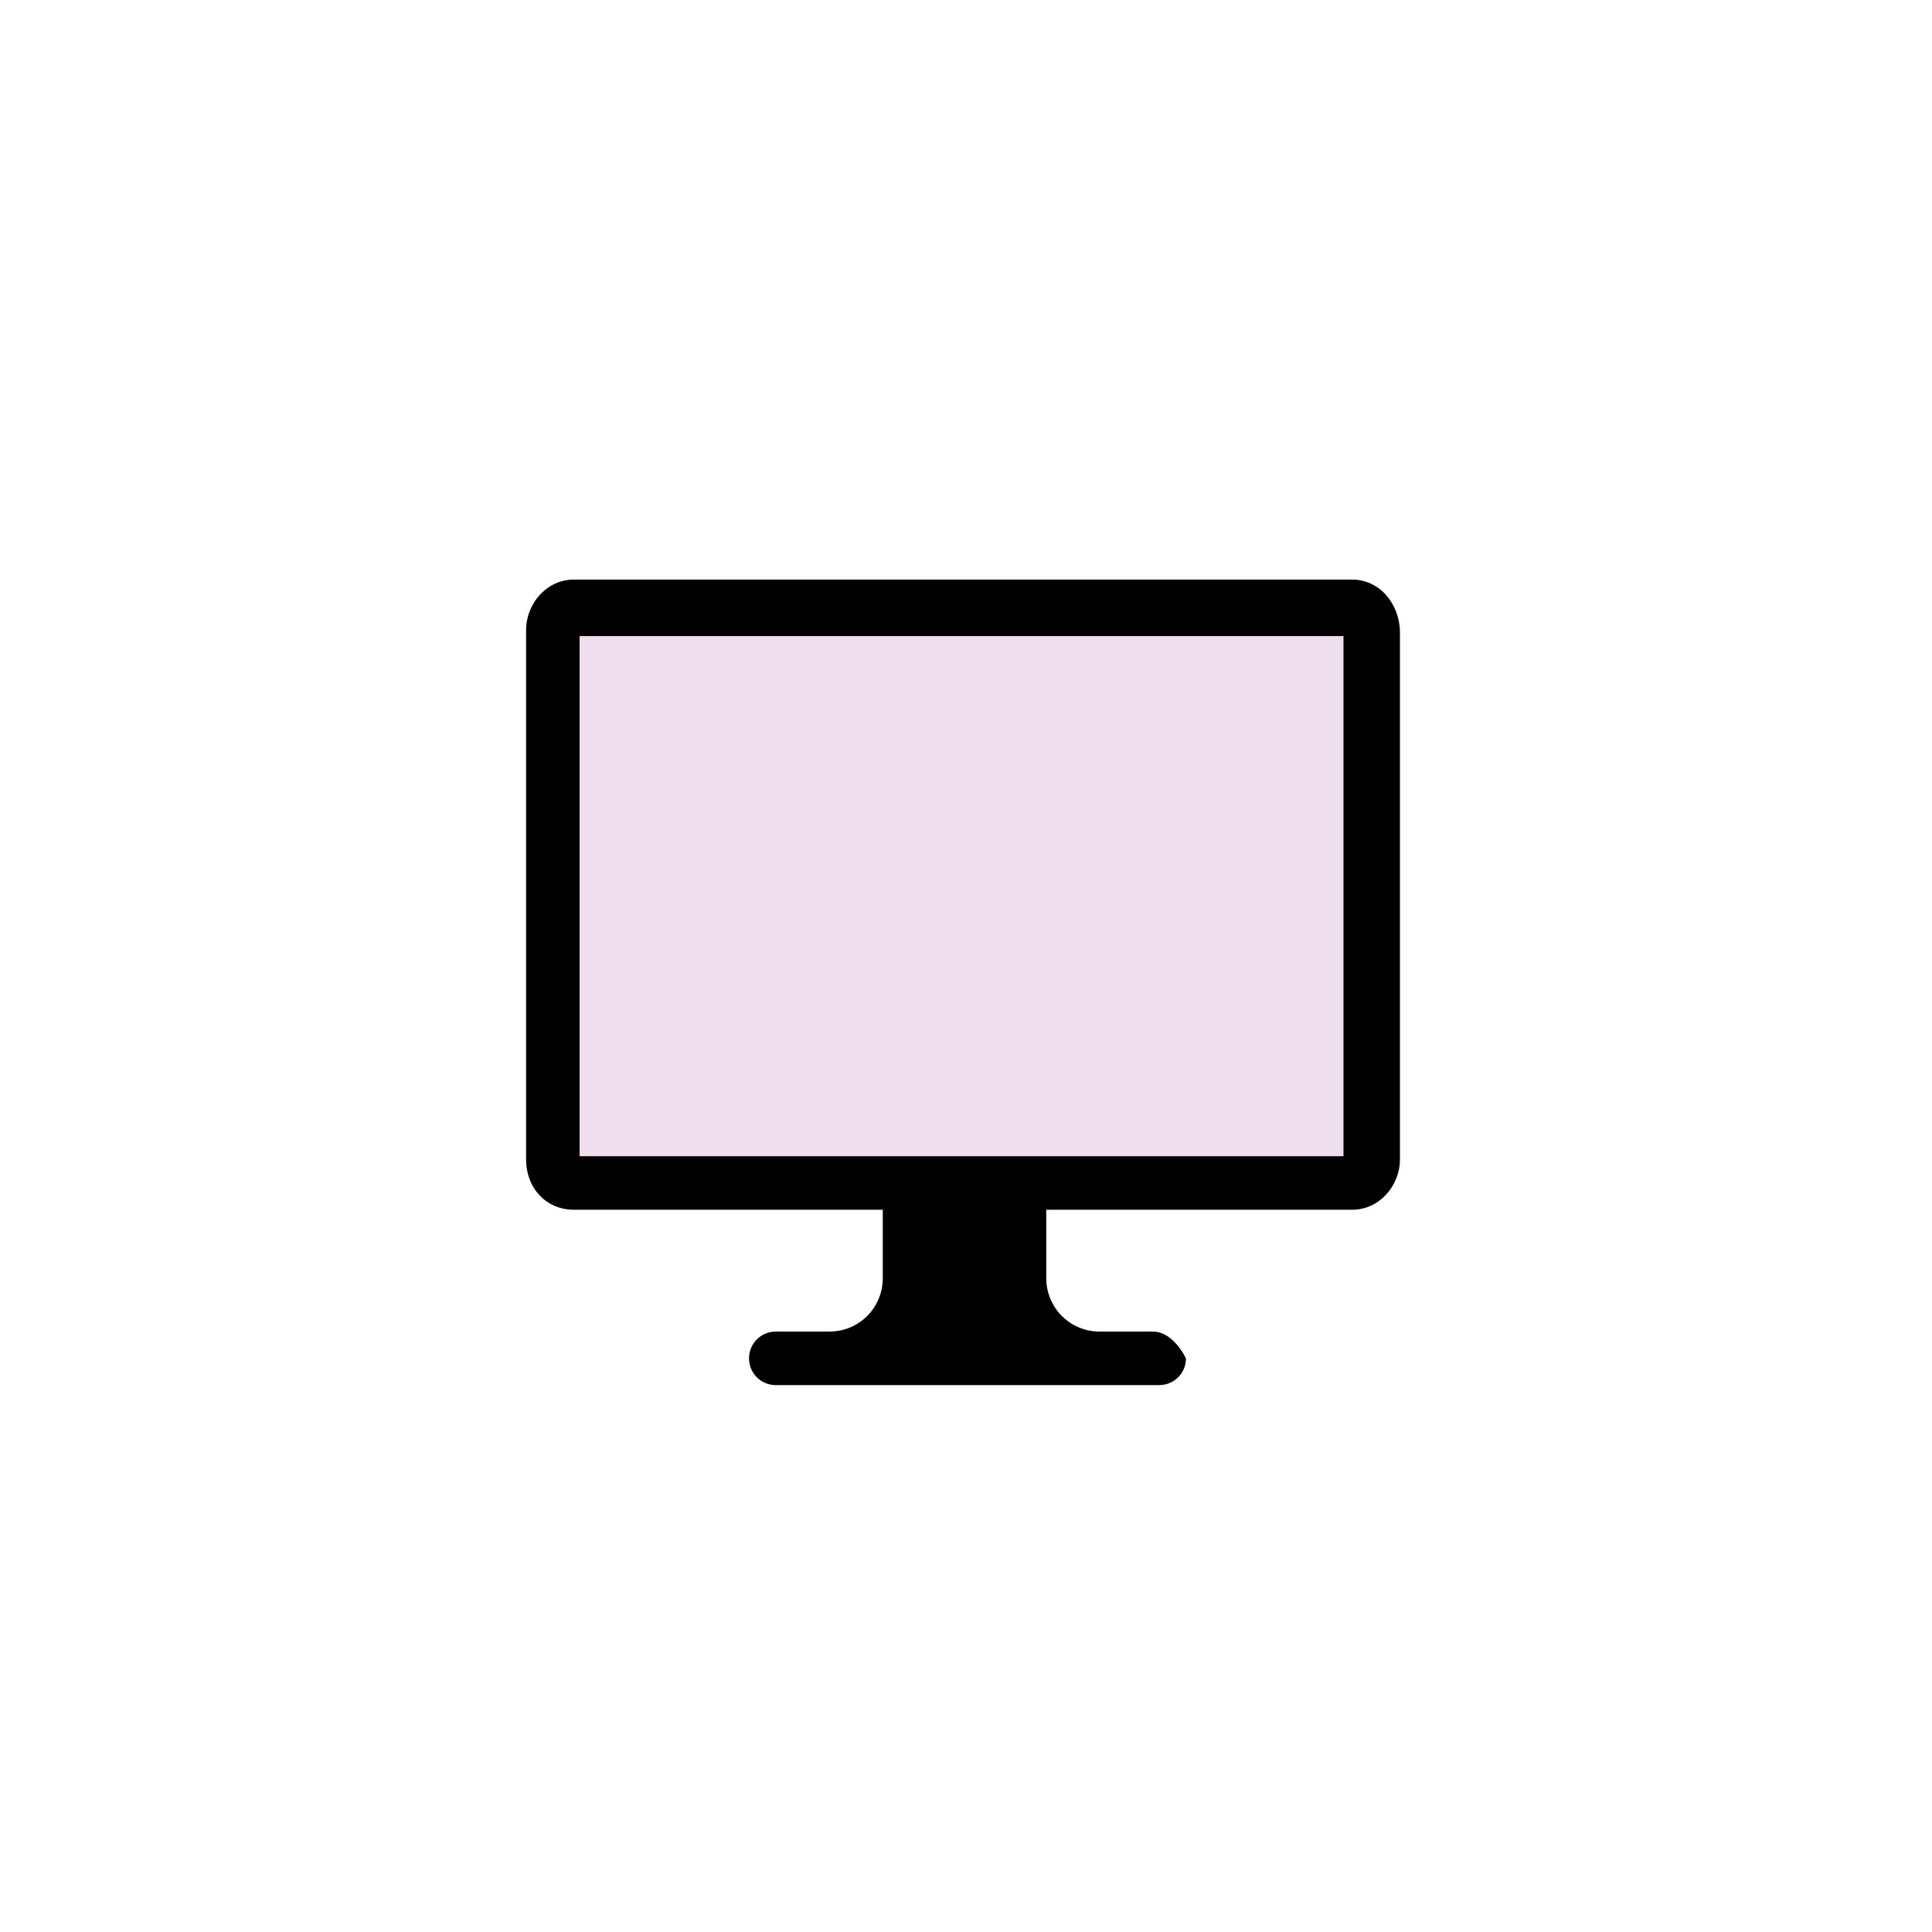 <?xml version="1.0" encoding="utf-8"?>
<!-- Generator: Adobe Illustrator 19.1.1, SVG Export Plug-In . SVG Version: 6.00 Build 0)  -->
<svg version="1.1" id="Lager_1" xmlns="http://www.w3.org/2000/svg" xmlns:xlink="http://www.w3.org/1999/xlink" x="0px" y="0px"
	 viewBox="0 0 65 65" style="enable-background:new 0 0 65 65;" xml:space="preserve">
<style type="text/css">
	.st0{fill:#010101;}
	.st1{fill:#EFDFED;}
</style>
<g>
	<g>
		<g id="Desktop_7_">
			<g>
				<path class="st0" d="M38.8,44.8H37c-1,0-1.8-0.8-1.8-1.8v-2.8h-5.5V43c0,1-0.8,1.8-1.8,1.8h-1.8c-0.5,0-0.9,0.4-0.9,0.9
					c0,0.5,0.4,0.9,0.9,0.9h12.9c0.5,0,0.9-0.4,0.9-0.9C39.7,45.3,39.3,44.8,38.8,44.8z M45.5,19.5H19.3c-0.9,0-1.6,0.8-1.6,1.7V39
					c0,1,0.7,1.7,1.6,1.7h26.2c0.9,0,1.6-0.8,1.6-1.7V21.3C47.1,20.3,46.4,19.5,45.5,19.5z"/>
			</g>
		</g>
	</g>
	<rect x="19.5" y="21.4" class="st1" width="25.7" height="17.5"/>
</g>
<g>
</g>
<g>
</g>
<g>
</g>
<g>
</g>
<g>
</g>
<g>
</g>
</svg>
